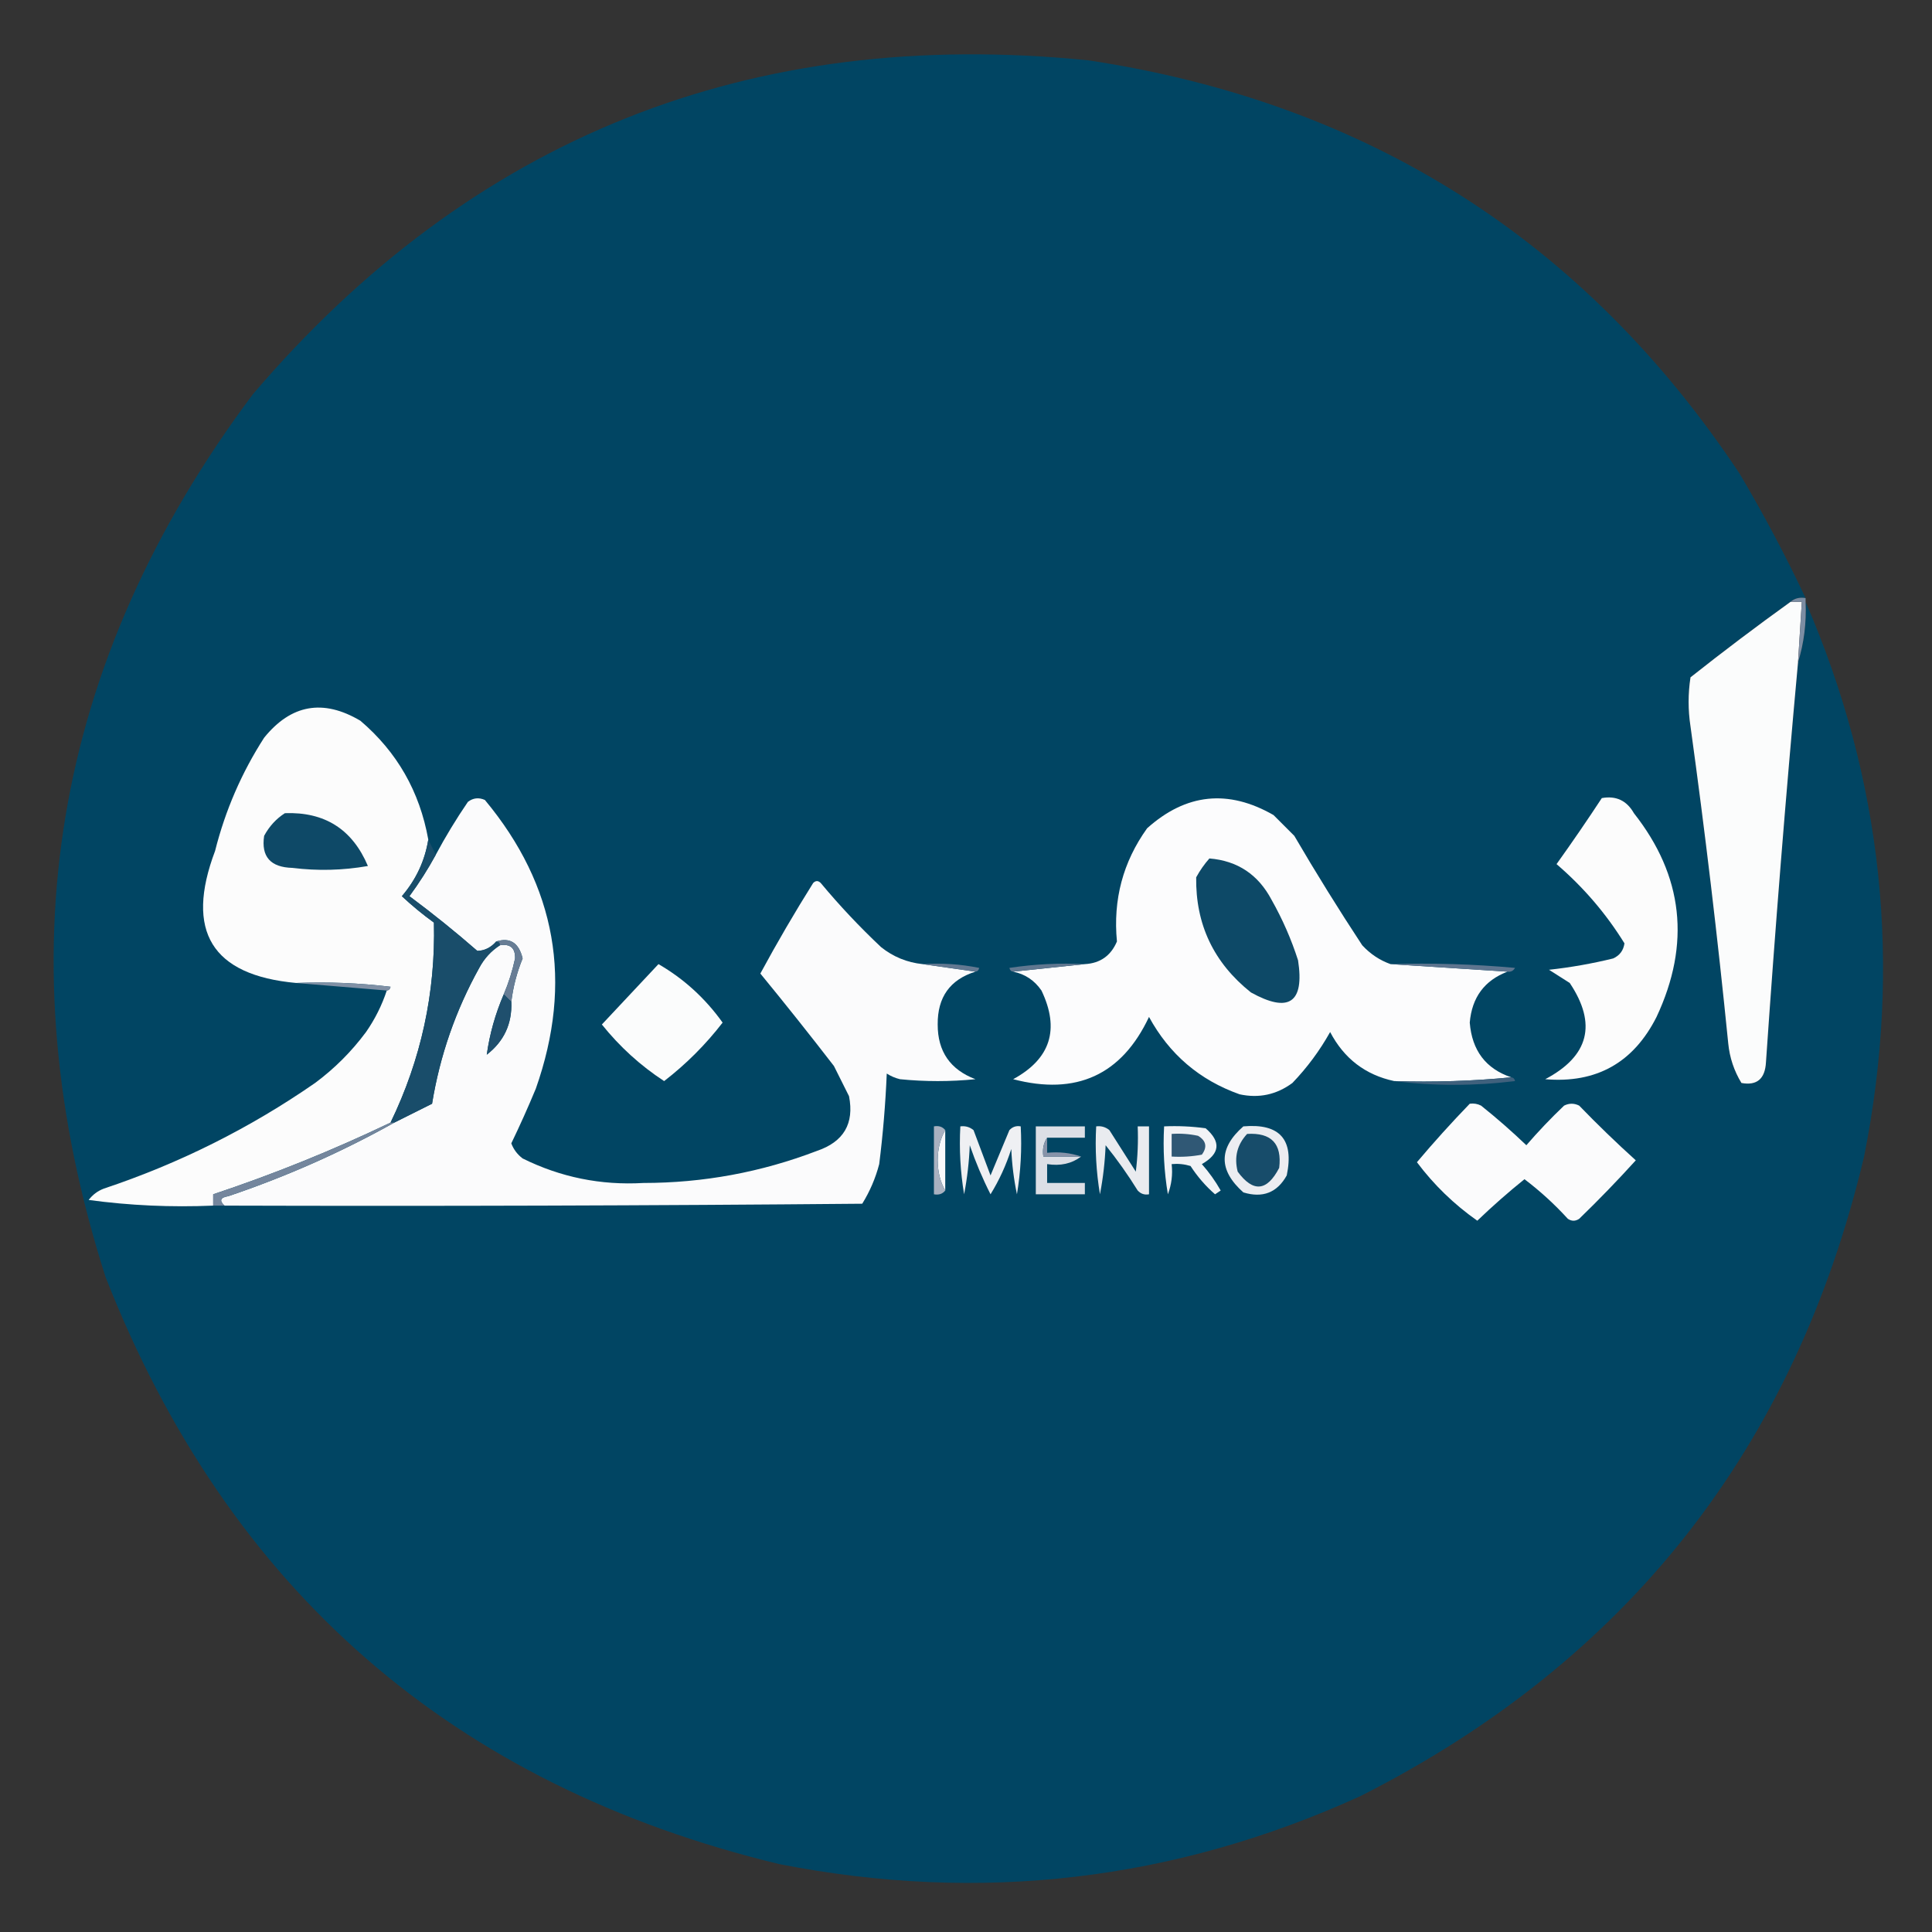 <?xml version="1.0" encoding="UTF-8"?>
<!DOCTYPE svg PUBLIC "-//W3C//DTD SVG 1.1//EN" "http://www.w3.org/Graphics/SVG/1.1/DTD/svg11.dtd">
<svg xmlns="http://www.w3.org/2000/svg" version="1.1" width="512px" height="512px" style="shape-rendering:geometricPrecision; text-rendering:geometricPrecision; image-rendering:optimizeQuality; fill-rule:evenodd; clip-rule:evenodd" xmlns:xlink="http://www.w3.org/1999/xlink">
<rect width="100%" height="100%" fill="#333333" stroke="none"/>
<g><path style="opacity:0.995" fill="#014664" d="M 478.5,158.5 C 476.901,158.232 475.568,158.566 474.5,159.5C 465.567,165.919 456.734,172.586 448,179.5C 447.333,183.833 447.333,188.167 448,192.5C 451.857,220.398 455.191,248.398 458,276.5C 458.373,280.285 459.539,283.785 461.5,287C 465.595,287.751 467.762,285.918 468,281.5C 470.428,246.128 473.261,210.795 476.5,175.5C 478.078,170.417 478.745,165.084 478.5,159.5C 498.956,206.716 504.123,255.716 494,306.5C 475.647,383.76 431.147,440.26 360.5,476C 311.137,498.47 259.803,504.47 206.5,494C 119.951,473.112 60.452,421.279 28,338.5C 0.823,253.562 13.823,175.562 67,104.5C 125.046,36.422 198.879,6.922 288.5,16C 362.406,27.174 419.906,63.674 461,125.5C 467.37,136.242 473.204,147.242 478.5,158.5 Z"/></g>
<g><path style="opacity:1" fill="#fbfcfc" d="M 474.5,159.5 C 475.5,159.5 476.5,159.5 477.5,159.5C 477.167,164.833 476.833,170.167 476.5,175.5C 473.261,210.795 470.428,246.128 468,281.5C 467.762,285.918 465.595,287.751 461.5,287C 459.539,283.785 458.373,280.285 458,276.5C 455.191,248.398 451.857,220.398 448,192.5C 447.333,188.167 447.333,183.833 448,179.5C 456.734,172.586 465.567,165.919 474.5,159.5 Z"/></g>
<g><path style="opacity:1" fill="#7c8da3" d="M 474.5,159.5 C 475.568,158.566 476.901,158.232 478.5,158.5C 478.5,158.833 478.5,159.167 478.5,159.5C 478.745,165.084 478.078,170.417 476.5,175.5C 476.833,170.167 477.167,164.833 477.5,159.5C 476.5,159.5 475.5,159.5 474.5,159.5 Z"/></g>
<g><path style="opacity:1" fill="#fcfcfc" d="M 113.5,222.5 C 112.604,228.095 110.271,233.095 106.5,237.5C 109.163,239.992 111.996,242.326 115,244.5C 115.434,263.098 111.6,280.765 103.5,297.5C 88.222,304.815 72.555,311.148 56.5,316.5C 56.5,317.5 56.5,318.5 56.5,319.5C 45.337,319.976 34.337,319.476 23.5,318C 24.55,316.615 25.884,315.615 27.5,315C 47.561,308.303 66.228,298.969 83.5,287C 88.667,283.167 93.167,278.667 97,273.5C 99.372,270.09 101.205,266.423 102.5,262.5C 103.043,262.44 103.376,262.107 103.5,261.5C 95.193,260.502 86.86,260.169 78.5,260.5C 56.134,258.462 48.967,246.795 57,225.5C 59.7,214.77 64.033,204.77 70,195.5C 77.149,186.666 85.649,185.166 95.5,191C 105.227,199.278 111.227,209.778 113.5,222.5 Z"/></g>
<g><path style="opacity:1" fill="#fbfbfc" d="M 244.5,255.5 C 249.167,256.167 253.833,256.833 258.5,257.5C 251.767,259.602 248.434,264.268 248.5,271.5C 248.483,278.63 251.816,283.463 258.5,286C 251.833,286.667 245.167,286.667 238.5,286C 237.234,285.691 236.067,285.191 235,284.5C 234.665,292.529 233.998,300.529 233,308.5C 232.026,312.232 230.526,315.732 228.5,319C 172.168,319.5 115.834,319.667 59.5,319.5C 58.047,318.175 58.381,317.342 60.5,317C 75.845,311.823 90.512,305.323 104.5,297.5C 107.807,295.847 111.14,294.18 114.5,292.5C 116.574,279.777 120.741,267.777 127,256.5C 128.331,254.004 130.164,252.004 132.5,250.5C 135.243,250.077 136.576,251.244 136.5,254C 135.792,257.29 134.792,260.456 133.5,263.5C 131.265,268.695 129.765,274.029 129,279.5C 133.57,275.958 135.737,271.292 135.5,265.5C 135.982,261.551 136.982,257.717 138.5,254C 137.51,249.857 135.176,248.357 131.5,249.5C 130.102,251.109 128.435,251.942 126.5,252C 120.683,246.927 114.683,242.093 108.5,237.5C 111.094,233.974 113.427,230.308 115.5,226.5C 118.071,221.695 120.904,217.028 124,212.5C 125.388,211.446 126.888,211.28 128.5,212C 147.448,234.768 151.948,260.268 142,288.5C 139.971,293.392 137.804,298.226 135.5,303C 136.101,304.605 137.101,305.938 138.5,307C 148.558,311.986 159.225,314.153 170.5,313.5C 186.377,313.495 201.71,310.661 216.5,305C 223.59,302.592 226.424,297.759 225,290.5C 223.667,287.833 222.333,285.167 221,282.5C 214.615,274.224 208.115,266.058 201.5,258C 205.907,249.852 210.574,241.852 215.5,234C 216.167,233.333 216.833,233.333 217.5,234C 222.467,239.969 227.801,245.635 233.5,251C 236.726,253.575 240.393,255.075 244.5,255.5 Z"/></g>
<g><path style="opacity:1" fill="#fcfcfd" d="M 368.5,255.5 C 378.833,256.167 389.167,256.833 399.5,257.5C 393.408,259.814 390.074,264.314 389.5,271C 390.091,278.396 393.758,283.23 400.5,285.5C 390.347,286.494 380.014,286.828 369.5,286.5C 361.861,284.874 356.194,280.54 352.5,273.5C 349.745,278.423 346.412,282.923 342.5,287C 338.278,290.111 333.611,291.111 328.5,290C 317.897,286.232 309.897,279.398 304.5,269.5C 297.253,284.878 285.253,290.378 268.5,286C 278.409,280.605 280.909,272.772 276,262.5C 274.143,259.8 271.643,258.134 268.5,257.5C 274.833,256.833 281.167,256.167 287.5,255.5C 291.562,255.276 294.395,253.276 296,249.5C 294.936,238.419 297.602,228.419 304,219.5C 314.313,210.265 325.479,209.099 337.5,216C 339.333,217.833 341.167,219.667 343,221.5C 348.749,231.334 354.749,241.001 361,250.5C 363.128,252.808 365.628,254.474 368.5,255.5 Z"/></g>
<g><path style="opacity:1" fill="#fcfcfc" d="M 424.5,211.5 C 428.273,210.822 431.106,212.156 433,215.5C 446.093,232.114 448.093,250.114 439,269.5C 432.864,281.651 423.03,287.151 409.5,286C 421.097,279.879 423.264,271.379 416,260.5C 414.167,259.333 412.333,258.167 410.5,257C 416.243,256.37 421.91,255.37 427.5,254C 429.223,253.225 430.223,251.892 430.5,250C 425.637,242.128 419.637,235.128 412.5,229C 416.633,223.225 420.633,217.391 424.5,211.5 Z"/></g>
<g><path style="opacity:1" fill="#0e4967" d="M 75.5,215.5 C 86.055,215.11 93.388,219.777 97.5,229.5C 90.858,230.664 84.192,230.831 77.5,230C 71.671,229.849 69.171,227.016 70,221.5C 71.36,218.977 73.193,216.977 75.5,215.5 Z"/></g>
<g><path style="opacity:1" fill="#0d4967" d="M 320.5,227.5 C 327.953,228.102 333.453,231.768 337,238.5C 339.883,243.599 342.217,248.933 344,254.5C 345.73,265.75 341.564,268.583 331.5,263C 321.658,255.152 316.825,244.986 317,232.5C 317.997,230.677 319.164,229.01 320.5,227.5 Z"/></g>
<g><path style="opacity:1" fill="#194d6a" d="M 113.5,222.5 C 114.167,223.833 114.833,225.167 115.5,226.5C 113.427,230.308 111.094,233.974 108.5,237.5C 114.683,242.093 120.683,246.927 126.5,252C 128.435,251.942 130.102,251.109 131.5,249.5C 132.167,249.5 132.5,249.833 132.5,250.5C 130.164,252.004 128.331,254.004 127,256.5C 120.741,267.777 116.574,279.777 114.5,292.5C 111.14,294.18 107.807,295.847 104.5,297.5C 104.167,297.5 103.833,297.5 103.5,297.5C 111.6,280.765 115.434,263.098 115,244.5C 111.996,242.326 109.163,239.992 106.5,237.5C 110.271,233.095 112.604,228.095 113.5,222.5 Z"/></g>
<g><path style="opacity:1" fill="#627891" d="M 244.5,255.5 C 249.544,255.173 254.544,255.506 259.5,256.5C 259.376,257.107 259.043,257.44 258.5,257.5C 253.833,256.833 249.167,256.167 244.5,255.5 Z"/></g>
<g><path style="opacity:1" fill="#607790" d="M 287.5,255.5 C 281.167,256.167 274.833,256.833 268.5,257.5C 267.957,257.44 267.624,257.107 267.5,256.5C 274.134,255.503 280.8,255.17 287.5,255.5 Z"/></g>
<g><path style="opacity:1" fill="#5e758f" d="M 368.5,255.5 C 379.52,255.168 390.52,255.501 401.5,256.5C 401.043,257.298 400.376,257.631 399.5,257.5C 389.167,256.833 378.833,256.167 368.5,255.5 Z"/></g>
<g><path style="opacity:1" fill="#fbfcfc" d="M 174.5,255.5 C 181.238,259.4 186.904,264.567 191.5,271C 187,276.833 181.833,282 176,286.5C 169.738,282.408 164.238,277.408 159.5,271.5C 164.522,266.146 169.522,260.813 174.5,255.5 Z"/></g>
<g><path style="opacity:1" fill="#687d95" d="M 131.5,249.5 C 135.176,248.357 137.51,249.857 138.5,254C 136.982,257.717 135.982,261.551 135.5,265.5C 134.833,264.833 134.167,264.167 133.5,263.5C 134.792,260.456 135.792,257.29 136.5,254C 136.576,251.244 135.243,250.077 132.5,250.5C 132.5,249.833 132.167,249.5 131.5,249.5 Z"/></g>
<g><path style="opacity:1" fill="#8090a5" d="M 78.5,260.5 C 86.86,260.169 95.193,260.502 103.5,261.5C 103.376,262.107 103.043,262.44 102.5,262.5C 94.5,261.833 86.5,261.167 78.5,260.5 Z"/></g>
<g><path style="opacity:1" fill="#1f4f6d" d="M 133.5,263.5 C 134.167,264.167 134.833,264.833 135.5,265.5C 135.737,271.292 133.57,275.958 129,279.5C 129.765,274.029 131.265,268.695 133.5,263.5 Z"/></g>
<g><path style="opacity:1" fill="#40617d" d="M 400.5,285.5 C 401.043,285.56 401.376,285.893 401.5,286.5C 390.674,287.823 380.007,287.823 369.5,286.5C 380.014,286.828 390.347,286.494 400.5,285.5 Z"/></g>
<g><path style="opacity:1" fill="#fbfbfc" d="M 389.5,292.5 C 390.552,292.351 391.552,292.517 392.5,293C 396.648,296.314 400.648,299.814 404.5,303.5C 407.651,299.849 410.984,296.349 414.5,293C 415.833,292.333 417.167,292.333 418.5,293C 423.375,298.043 428.375,302.876 433.5,307.5C 428.682,312.819 423.682,317.985 418.5,323C 417.5,323.667 416.5,323.667 415.5,323C 411.954,319.118 408.121,315.618 404,312.5C 399.697,315.967 395.53,319.634 391.5,323.5C 385.341,319.174 380.008,314.008 375.5,308C 379.991,302.676 384.658,297.509 389.5,292.5 Z"/></g>
<g><path style="opacity:1" fill="#ecedf1" d="M 329.5,298.5 C 339.157,297.658 342.99,301.991 341,311.5C 338.459,316.069 334.625,317.569 329.5,316C 322.901,310.123 322.901,304.289 329.5,298.5 Z"/></g>
<g><path style="opacity:1" fill="#f8f8fa" d="M 250.5,299.5 C 250.5,304.833 250.5,310.167 250.5,315.5C 249.188,313.257 248.522,310.59 248.5,307.5C 248.522,304.41 249.188,301.743 250.5,299.5 Z"/></g>
<g><path style="opacity:1" fill="#eff0f3" d="M 254.5,298.5 C 255.822,298.33 256.989,298.663 258,299.5C 259.502,303.516 261.002,307.516 262.5,311.5C 264.164,307.51 265.831,303.51 267.5,299.5C 268.325,298.614 269.325,298.281 270.5,298.5C 270.829,304.537 270.496,310.537 269.5,316.5C 268.673,312.541 268.173,308.541 268,304.5C 266.637,308.772 264.804,312.772 262.5,316.5C 260.383,312.323 258.549,307.99 257,303.5C 256.828,307.871 256.328,312.204 255.5,316.5C 254.504,310.537 254.171,304.537 254.5,298.5 Z"/></g>
<g><path style="opacity:1" fill="#dcdfe6" d="M 277.5,301.5 C 276.549,302.919 276.216,304.585 276.5,306.5C 279.833,306.5 283.167,306.5 286.5,306.5C 284.012,308.388 281.012,309.055 277.5,308.5C 277.5,310.167 277.5,311.833 277.5,313.5C 280.833,313.5 284.167,313.5 287.5,313.5C 287.5,314.5 287.5,315.5 287.5,316.5C 283.167,316.5 278.833,316.5 274.5,316.5C 274.5,310.5 274.5,304.5 274.5,298.5C 278.833,298.5 283.167,298.5 287.5,298.5C 287.5,299.5 287.5,300.5 287.5,301.5C 284.167,301.5 280.833,301.5 277.5,301.5 Z"/></g>
<g><path style="opacity:1" fill="#e9ebef" d="M 290.5,298.5 C 291.822,298.33 292.989,298.663 294,299.5C 296.333,303.167 298.667,306.833 301,310.5C 301.499,306.514 301.666,302.514 301.5,298.5C 302.5,298.5 303.5,298.5 304.5,298.5C 304.5,304.5 304.5,310.5 304.5,316.5C 303.325,316.719 302.325,316.386 301.5,315.5C 298.912,311.324 296.079,307.324 293,303.5C 292.828,307.871 292.328,312.204 291.5,316.5C 290.504,310.537 290.171,304.537 290.5,298.5 Z"/></g>
<g><path style="opacity:1" fill="#f2f3f6" d="M 308.5,298.5 C 312.182,298.335 315.848,298.501 319.5,299C 323.65,302.584 323.316,305.75 318.5,308.5C 320.412,310.657 322.079,312.991 323.5,315.5C 323,315.833 322.5,316.167 322,316.5C 319.532,314.358 317.365,311.858 315.5,309C 313.866,308.506 312.199,308.34 310.5,308.5C 310.813,311.247 310.48,313.914 309.5,316.5C 308.504,310.537 308.171,304.537 308.5,298.5 Z"/></g>
<g><path style="opacity:1" fill="#a9b1c0" d="M 250.5,299.5 C 249.188,301.743 248.522,304.41 248.5,307.5C 248.522,310.59 249.188,313.257 250.5,315.5C 249.791,316.404 248.791,316.737 247.5,316.5C 247.5,310.5 247.5,304.5 247.5,298.5C 248.791,298.263 249.791,298.596 250.5,299.5 Z"/></g>
<g><path style="opacity:1" fill="#305875" d="M 310.5,300.5 C 312.857,300.337 315.19,300.503 317.5,301C 319.658,302.312 319.991,303.978 318.5,306C 315.854,306.497 313.187,306.664 310.5,306.5C 310.5,304.5 310.5,302.5 310.5,300.5 Z"/></g>
<g><path style="opacity:1" fill="#174c6a" d="M 330.5,300.5 C 336.945,300.111 339.778,303.111 339,309.5C 335.763,315.734 332.096,316.067 328,310.5C 327.024,306.673 327.857,303.34 330.5,300.5 Z"/></g>
<g><path style="opacity:1" fill="#8793a9" d="M 277.5,301.5 C 277.5,302.833 277.5,304.167 277.5,305.5C 280.713,305.19 283.713,305.523 286.5,306.5C 283.167,306.5 279.833,306.5 276.5,306.5C 276.216,304.585 276.549,302.919 277.5,301.5 Z"/></g>
<g><path style="opacity:1" fill="#74869d" d="M 103.5,297.5 C 103.833,297.5 104.167,297.5 104.5,297.5C 90.512,305.323 75.845,311.823 60.5,317C 58.381,317.342 58.047,318.175 59.5,319.5C 58.5,319.5 57.5,319.5 56.5,319.5C 56.5,318.5 56.5,317.5 56.5,316.5C 72.555,311.148 88.222,304.815 103.5,297.5 Z"/></g>
</svg>
